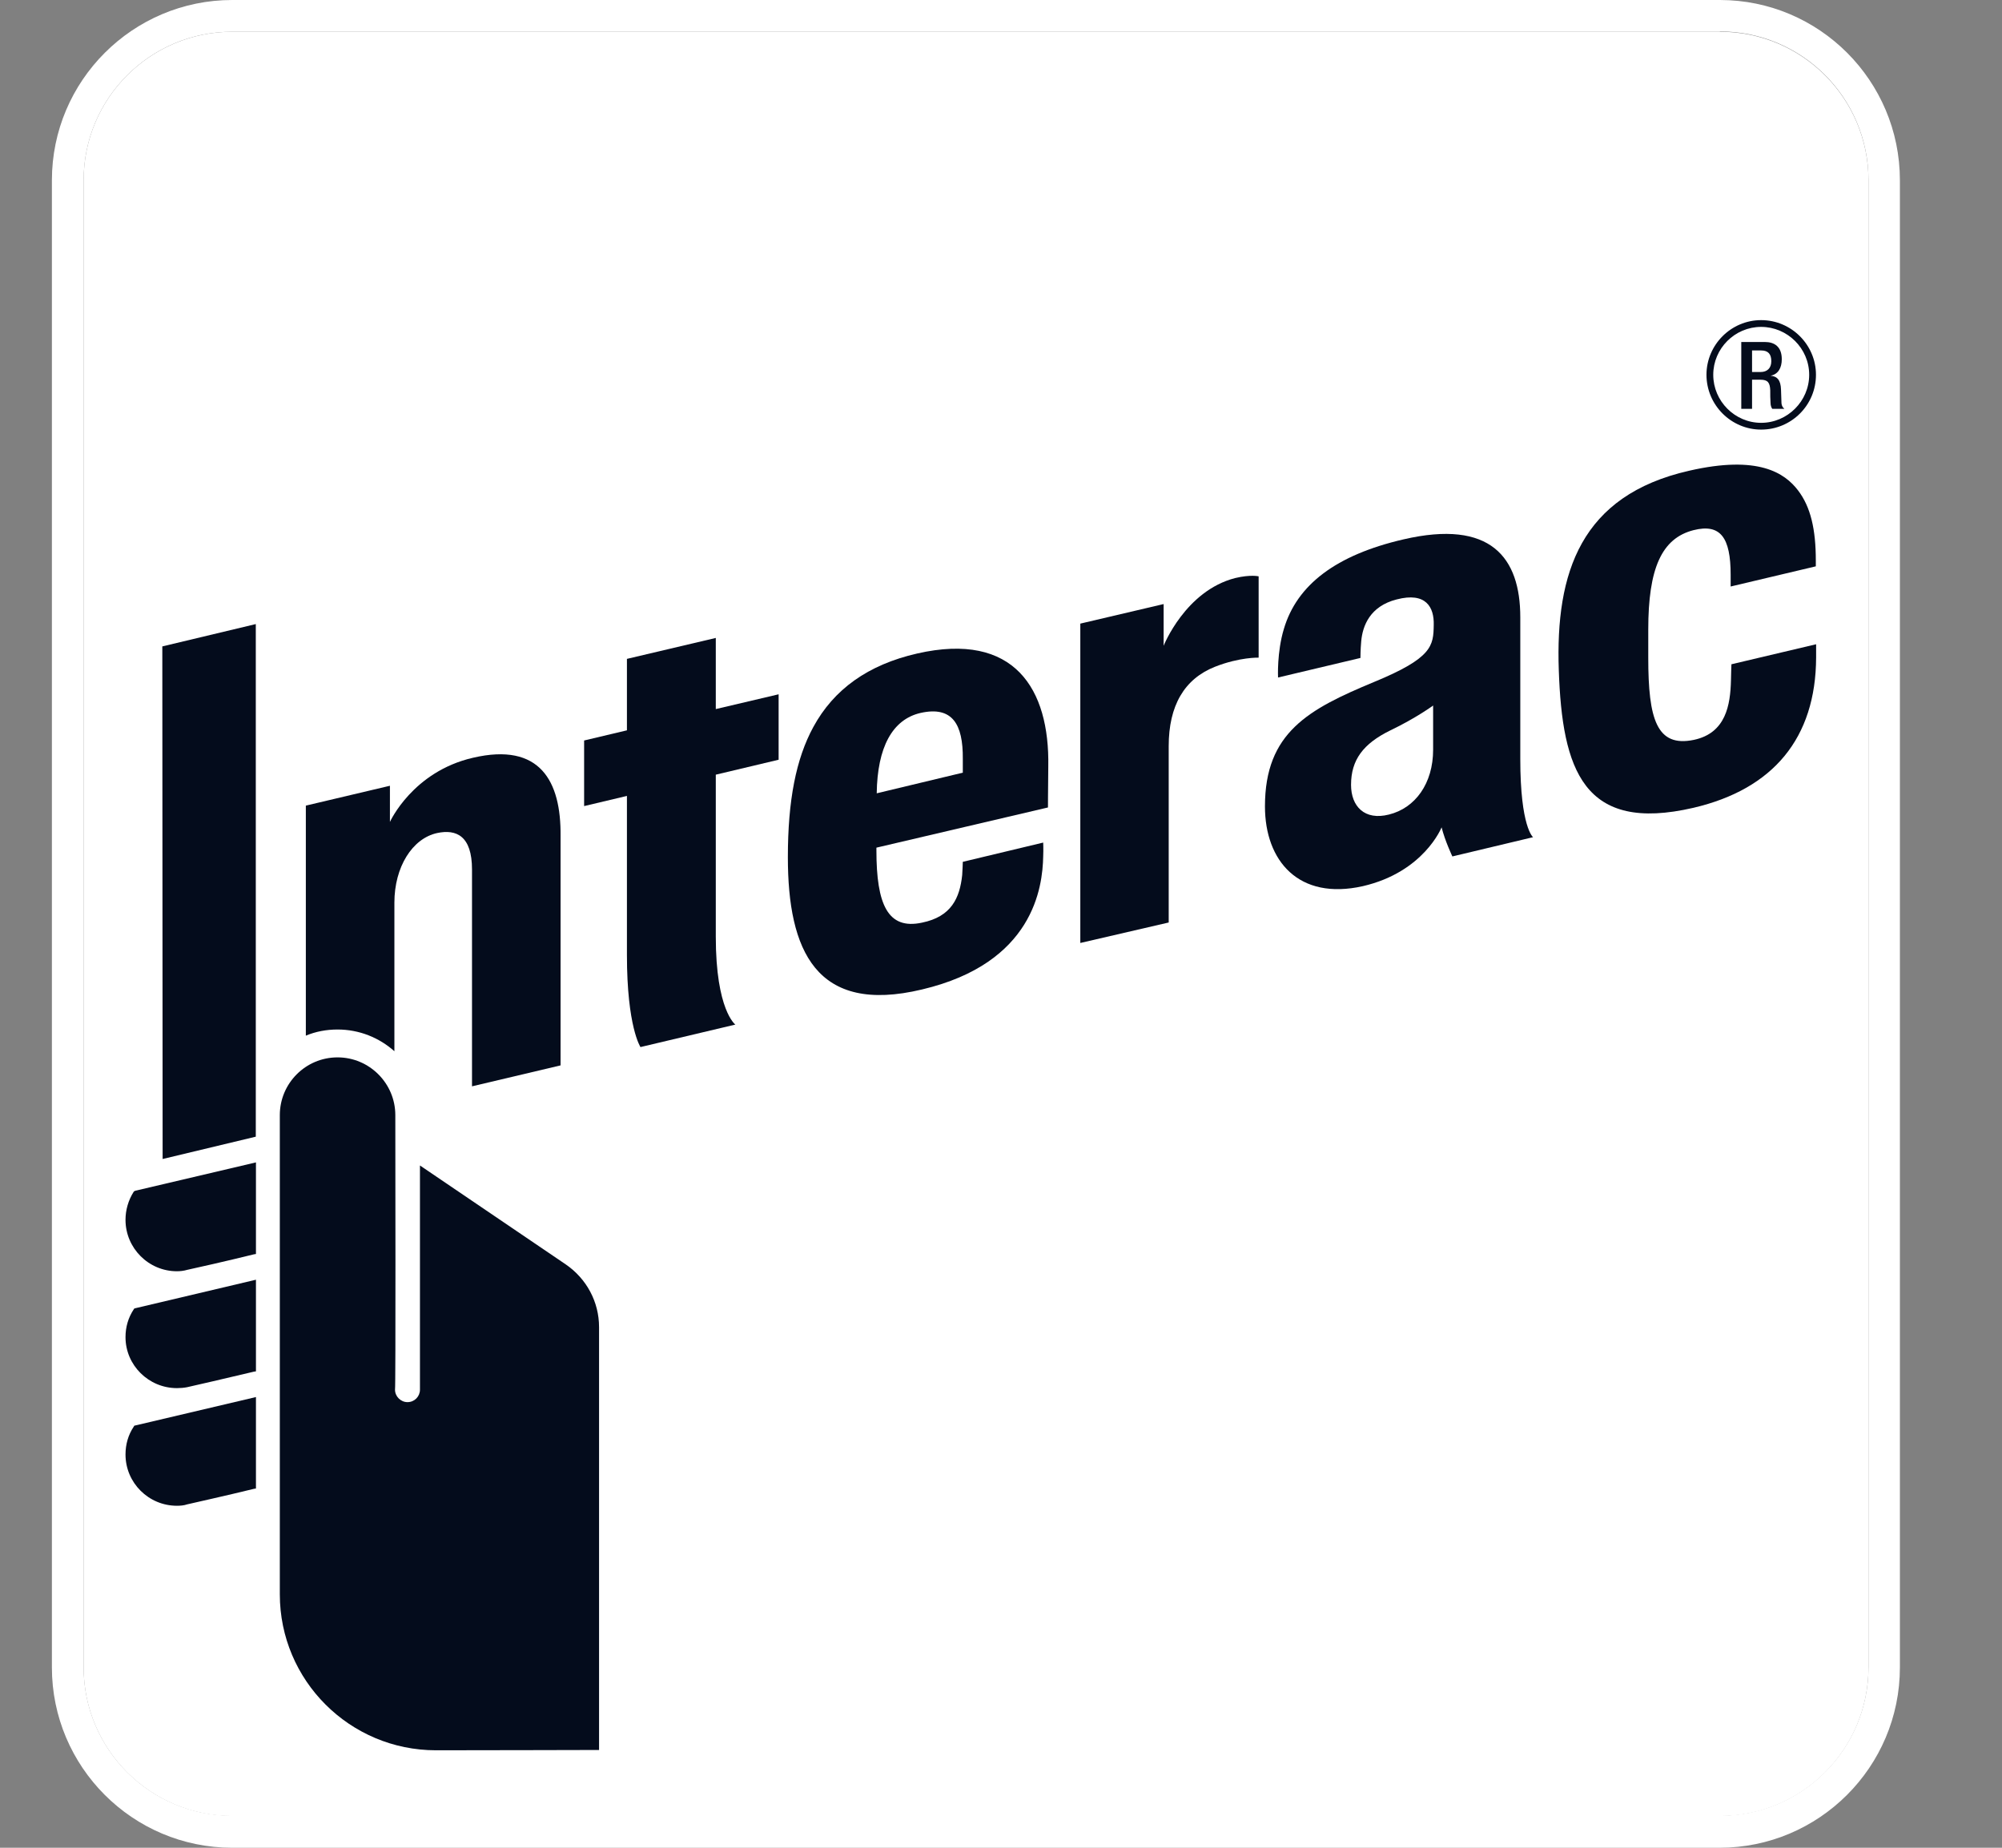 <svg width="13" height="12" viewBox="0 0 13 12" fill="none" xmlns="http://www.w3.org/2000/svg">
<rect x="0" y="0" width="13" height="12" fill="#808080" stroke="none"/>
<path fill-rule="evenodd" clip-rule="evenodd" d="M12.133 10.829C12.133 11.362 11.701 11.794 11.168 11.794H1.51C0.977 11.794 0.543 11.362 0.543 10.829V1.171C0.543 0.638 0.975 0.206 1.51 0.206H11.168C11.701 0.206 12.133 0.638 12.133 1.171V10.829Z" fill="white"/>
<path d="M11.168 0.204C11.701 0.204 12.133 0.636 12.133 1.169V10.827C12.133 11.36 11.701 11.792 11.168 11.792H1.508C0.975 11.792 0.543 11.36 0.543 10.827V1.171C0.543 0.638 0.975 0.206 1.508 0.206H11.168V0.204ZM11.168 0H1.508C0.863 0 0.337 0.524 0.337 1.171V10.829C0.337 11.474 0.861 12 1.508 12H11.166C11.811 12 12.337 11.476 12.337 10.829V1.171C12.337 0.524 11.813 0 11.168 0Z" fill="white"/>
<path d="M7.015 6.124V4.05L7.556 3.923V4.194C7.556 4.194 7.697 3.837 8.021 3.754C8.122 3.73 8.173 3.743 8.173 3.743V4.271C8.173 4.271 8.05 4.267 7.89 4.33C7.69 4.409 7.589 4.583 7.589 4.846V5.991L7.015 6.124Z" fill="#040C1C"/>
<path d="M4.159 6.8C4.159 6.8 4.071 6.669 4.071 6.202V5.169L3.793 5.235V4.809L4.071 4.743V4.279L4.648 4.143V4.605L5.056 4.509V4.934L4.648 5.031C4.648 5.031 4.648 5.877 4.648 6.083C4.648 6.561 4.775 6.654 4.775 6.654L4.159 6.8Z" fill="#040C1C"/>
<path d="M5.116 5.567C5.116 5.198 5.169 4.928 5.281 4.722C5.414 4.477 5.636 4.317 5.956 4.244C6.588 4.1 6.816 4.475 6.807 4.977C6.805 5.157 6.805 5.244 6.805 5.244L5.691 5.505V5.523C5.691 5.874 5.765 6.04 5.987 5.992C6.178 5.953 6.232 5.832 6.248 5.683C6.25 5.659 6.252 5.597 6.252 5.597L6.774 5.472C6.774 5.472 6.776 5.516 6.774 5.562C6.77 5.762 6.711 6.255 5.987 6.426C5.298 6.591 5.116 6.172 5.116 5.567ZM5.978 4.63C5.794 4.672 5.697 4.854 5.693 5.152L6.252 5.018C6.252 5.005 6.252 4.975 6.252 4.928C6.254 4.703 6.184 4.584 5.978 4.63Z" fill="#040C1C"/>
<path d="M10.122 4.351C10.1 3.719 10.264 3.217 10.969 3.057C11.418 2.954 11.589 3.072 11.675 3.184C11.758 3.292 11.791 3.439 11.791 3.64V3.678L11.238 3.809C11.238 3.809 11.238 3.735 11.238 3.733C11.238 3.491 11.172 3.399 10.997 3.443C10.789 3.496 10.703 3.693 10.703 4.088C10.703 4.228 10.703 4.252 10.703 4.272C10.703 4.671 10.758 4.855 10.999 4.805C11.207 4.761 11.236 4.579 11.24 4.419C11.24 4.393 11.243 4.314 11.243 4.314L11.793 4.184C11.793 4.184 11.793 4.226 11.793 4.27C11.791 4.794 11.514 5.125 10.997 5.246C10.282 5.412 10.144 5 10.122 4.351Z" fill="#040C1C"/>
<path d="M8.214 5.237C8.214 4.757 8.497 4.606 8.92 4.43C9.302 4.273 9.308 4.194 9.31 4.058C9.313 3.944 9.26 3.843 9.069 3.893C8.896 3.937 8.848 4.064 8.839 4.165C8.834 4.22 8.834 4.273 8.834 4.273L8.299 4.4C8.299 4.4 8.291 4.235 8.337 4.084C8.422 3.797 8.677 3.604 9.113 3.503C9.681 3.371 9.872 3.621 9.872 4.009V4.928C9.872 5.373 9.955 5.437 9.955 5.437L9.431 5.562C9.431 5.562 9.383 5.461 9.361 5.373C9.361 5.373 9.247 5.663 8.85 5.755C8.433 5.849 8.214 5.591 8.214 5.237ZM9.306 4.582C9.306 4.582 9.196 4.663 9.027 4.744C8.852 4.83 8.773 4.935 8.773 5.097C8.773 5.237 8.861 5.33 9.019 5.29C9.19 5.248 9.306 5.088 9.306 4.869V4.582Z" fill="#040C1C"/>
<path d="M1.149 8.256C0.965 8.256 0.815 8.106 0.815 7.922C0.815 7.859 0.833 7.795 0.868 7.74L0.872 7.736L0.879 7.733L1.662 7.549V8.144L1.649 8.146C1.471 8.19 1.258 8.238 1.215 8.247C1.195 8.253 1.171 8.256 1.149 8.256Z" fill="#040C1C"/>
<path d="M1.149 9.015C0.965 9.015 0.815 8.866 0.815 8.684C0.815 8.618 0.833 8.557 0.868 8.504L0.872 8.498L0.879 8.496L1.662 8.311V8.906L1.649 8.908C1.471 8.95 1.258 9 1.215 9.009C1.195 9.013 1.171 9.015 1.149 9.015Z" fill="#040C1C"/>
<path d="M1.149 9.779C0.965 9.779 0.815 9.63 0.815 9.446C0.815 9.38 0.833 9.318 0.868 9.266L0.872 9.259L1.662 9.073V9.667L1.649 9.669C1.462 9.715 1.252 9.761 1.215 9.77C1.195 9.777 1.171 9.779 1.149 9.779Z" fill="#040C1C"/>
<path d="M1.056 7.527L1.054 4.198L1.661 4.053V7.382L1.056 7.527Z" fill="#040C1C"/>
<path d="M2.567 7.242C2.567 7.036 2.399 6.867 2.192 6.867C1.984 6.867 1.817 7.036 1.817 7.242V10.354C1.817 10.913 2.271 11.367 2.831 11.367C3.113 11.367 3.89 11.365 3.89 11.365V10.067C3.89 9.358 3.89 8.635 3.89 8.619C3.89 8.455 3.809 8.304 3.673 8.211L2.727 7.569C2.727 7.569 2.727 8.961 2.727 9.025C2.727 9.069 2.692 9.106 2.646 9.106C2.602 9.106 2.565 9.069 2.565 9.025C2.57 9.014 2.567 7.435 2.567 7.242Z" fill="#040C1C"/>
<path d="M3.072 4.921C2.679 5.011 2.532 5.338 2.532 5.338V5.103L1.986 5.232V6.726C2.05 6.699 2.12 6.686 2.192 6.686C2.333 6.686 2.462 6.739 2.561 6.827V5.862C2.561 5.631 2.677 5.445 2.839 5.41C2.962 5.384 3.065 5.427 3.065 5.647V7.055L3.64 6.919V5.43C3.644 5.072 3.506 4.82 3.072 4.921Z" fill="#040C1C"/>
<path d="M11.436 2.79C11.241 2.79 11.081 2.63 11.081 2.434C11.081 2.239 11.241 2.079 11.436 2.079C11.632 2.079 11.792 2.239 11.792 2.434C11.792 2.632 11.632 2.79 11.436 2.79ZM11.436 2.123C11.265 2.123 11.125 2.263 11.125 2.434C11.125 2.605 11.265 2.746 11.436 2.746C11.607 2.746 11.748 2.605 11.748 2.434C11.748 2.263 11.607 2.123 11.436 2.123Z" fill="#040C1C"/>
<path d="M11.307 2.221H11.46C11.522 2.221 11.57 2.251 11.57 2.333C11.57 2.39 11.546 2.431 11.497 2.44C11.541 2.444 11.563 2.469 11.565 2.53C11.565 2.559 11.568 2.591 11.568 2.618C11.57 2.64 11.579 2.648 11.587 2.655H11.508C11.502 2.646 11.497 2.633 11.497 2.616C11.495 2.589 11.495 2.565 11.495 2.534C11.493 2.486 11.48 2.466 11.432 2.466H11.377V2.655H11.307V2.221ZM11.432 2.416C11.476 2.416 11.502 2.39 11.502 2.346C11.502 2.3 11.482 2.276 11.436 2.276H11.377V2.416H11.432Z" fill="#040C1C"/>
</svg>
